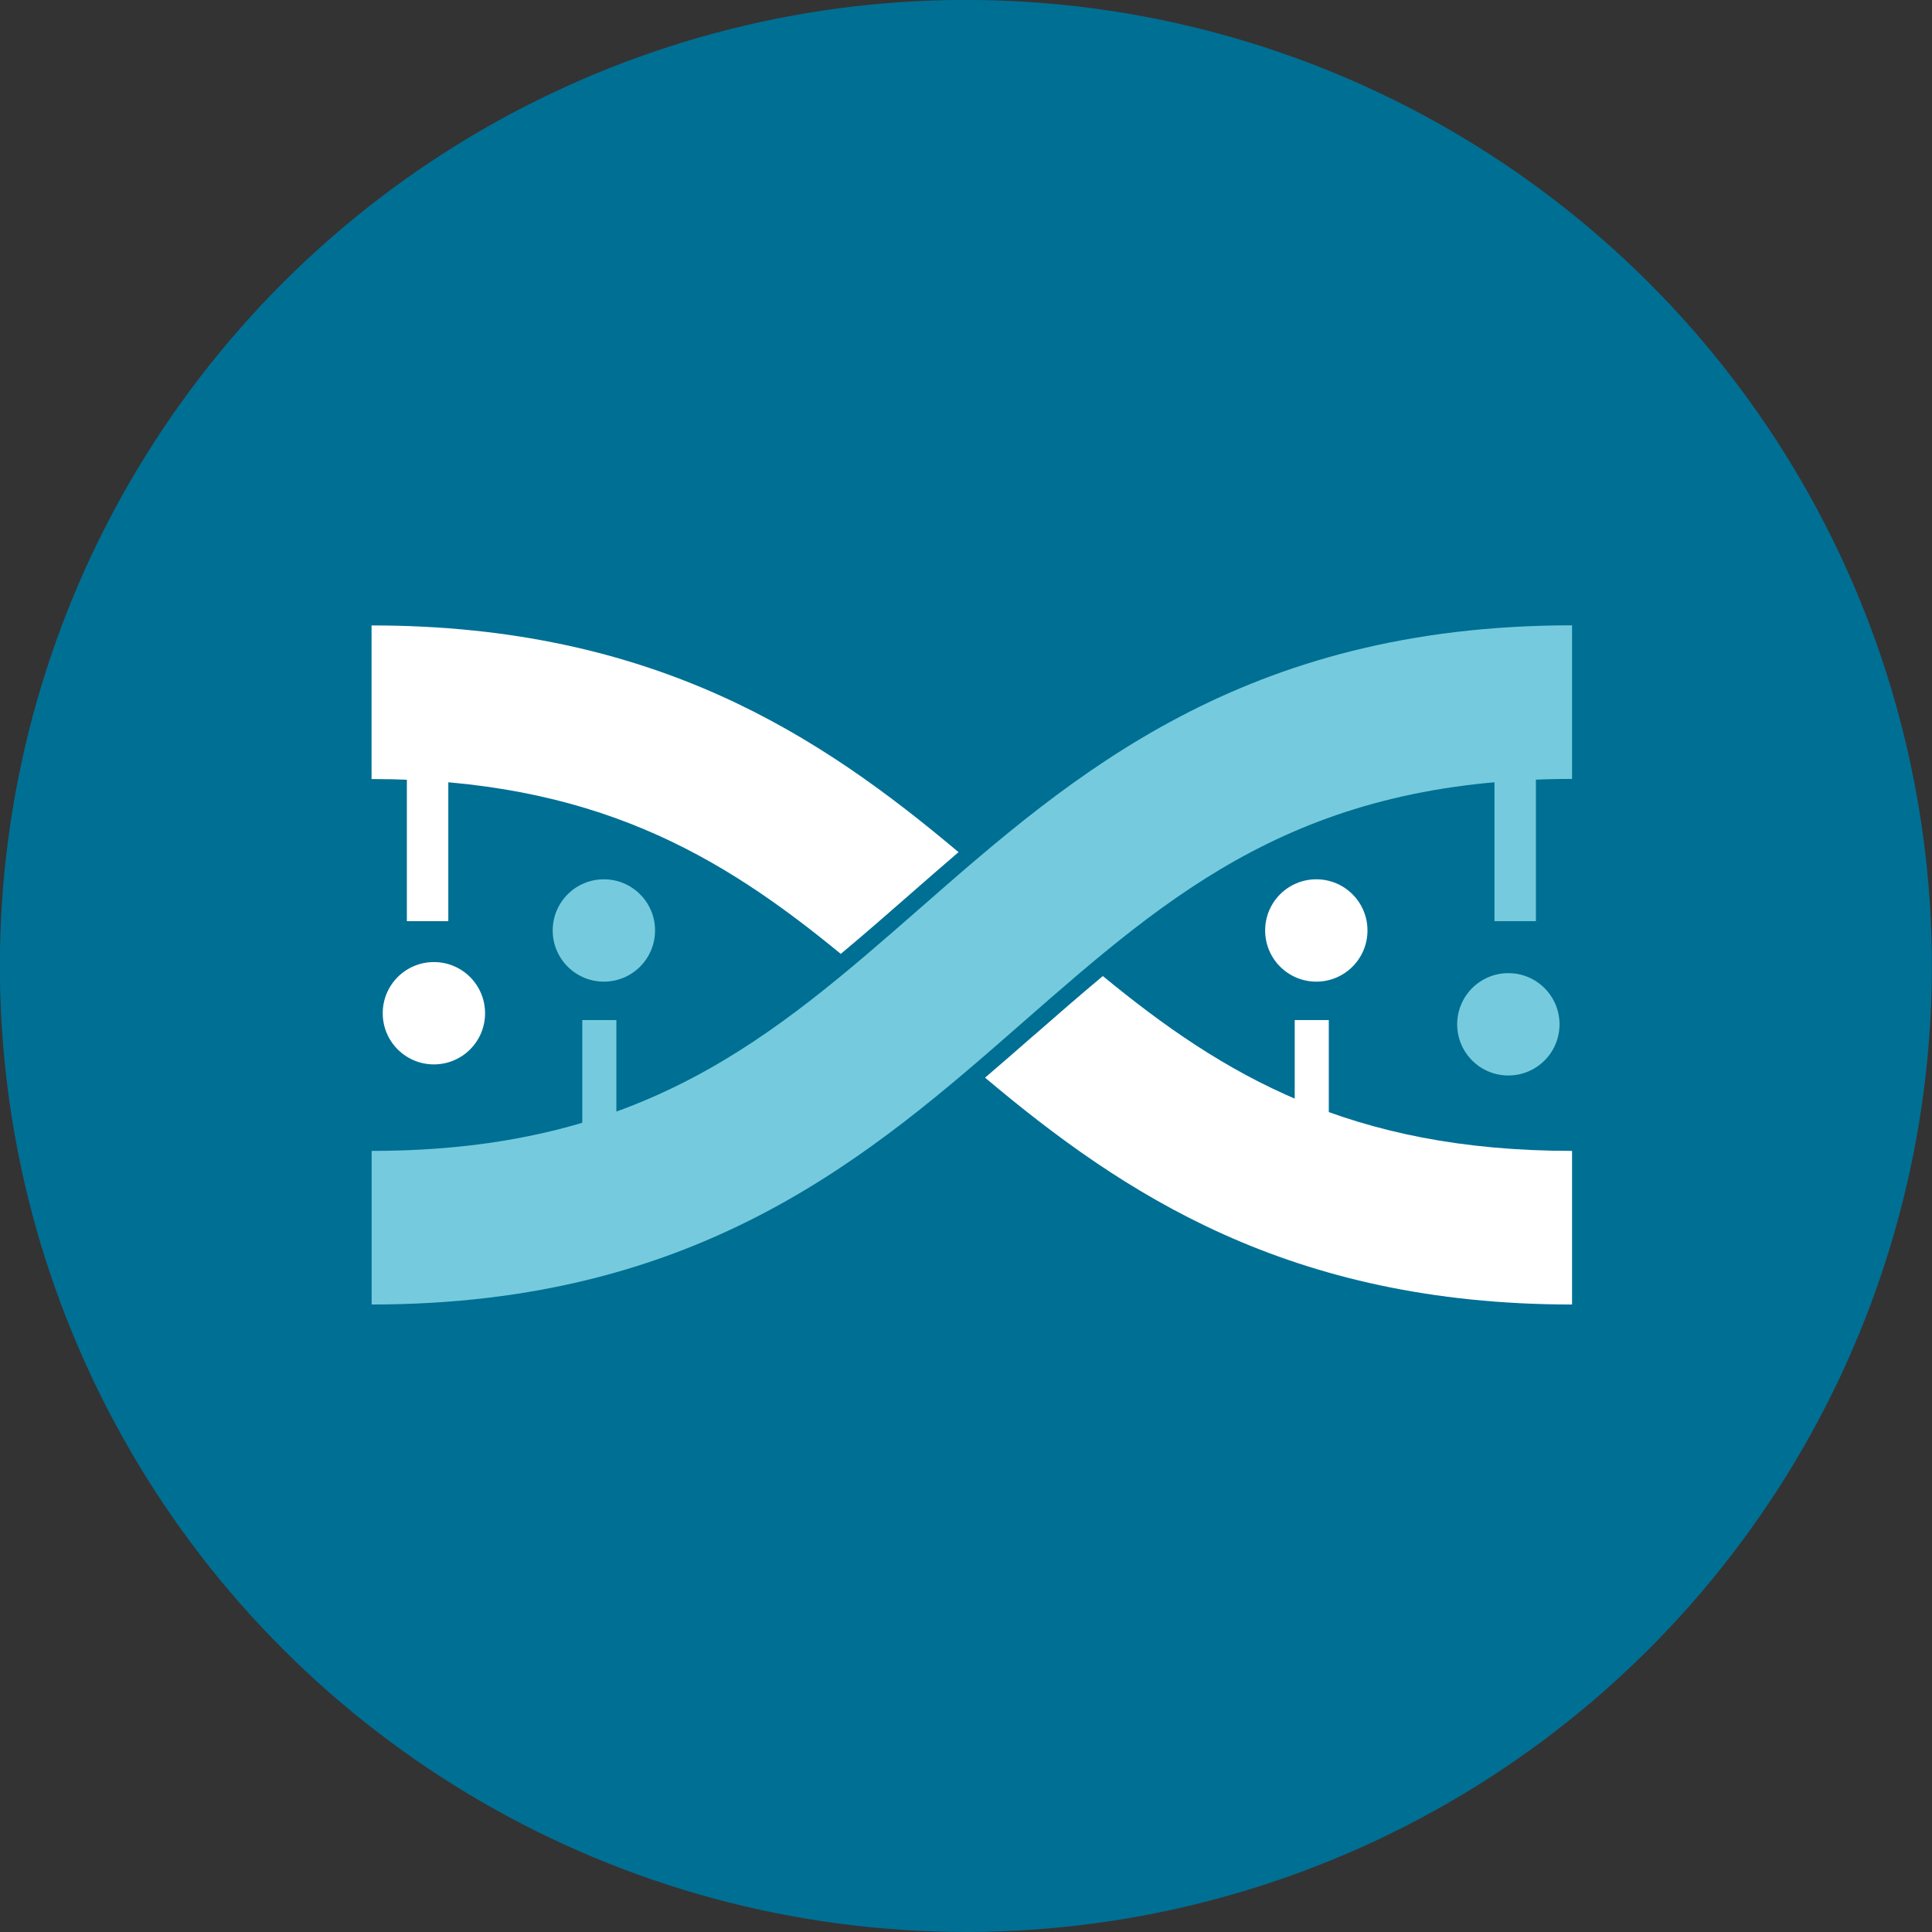 <?xml version="1.0" encoding="UTF-8"?>
<svg id="Layer_2" data-name="Layer 2" xmlns="http://www.w3.org/2000/svg" viewBox="0 0 186.52 186.52">
  <rect x="0" y="0" width="186.52" height="186.52" fill="#333333" stroke="none"/>
  <defs>
    <style>
      .cls-1 {
        fill: #006f94;
      }

      .cls-2, .cls-3 {
        stroke: #fff;
      }

      .cls-2, .cls-3, .cls-4, .cls-5 {
        fill: none;
      }

      .cls-2, .cls-4 {
        stroke-width: 3.29px;
      }

      .cls-6 {
        fill: #75cbdd;
      }

      .cls-7 {
        fill: #fff;
      }

      .cls-3, .cls-5 {
        stroke-width: 4px;
      }

      .cls-4, .cls-5 {
        stroke: #75cbdd;
      }
    </style>
  </defs>
  <g id="Colour_logos" data-name="Colour logos">
    <g>
      <circle class="cls-1" cx="93.26" cy="93.26" r="93.26" transform="translate(-8.74 176.88) rotate(-84.35)"/>
      <g>
        <line class="cls-4" x1="57.86" y1="98.48" x2="57.86" y2="118.11"/>
        <line class="cls-3" x1="41.28" y1="62.93" x2="41.28" y2="88.93"/>
        <path class="cls-7" d="M46.83,97.82c0,2.73-2.21,4.94-4.94,4.94s-4.94-2.21-4.94-4.94,2.21-4.94,4.94-4.94,4.94,2.21,4.94,4.94Z"/>
        <line class="cls-5" x1="146.28" y1="62.93" x2="146.28" y2="88.93"/>
        <path class="cls-6" d="M150.56,98.89c0,2.73-2.21,4.94-4.94,4.94s-4.94-2.21-4.94-4.94,2.21-4.94,4.94-4.94,4.94,2.21,4.94,4.94Z"/>
        <path class="cls-6" d="M63.24,89.83c0,2.73-2.21,4.94-4.94,4.94s-4.94-2.21-4.94-4.94,2.21-4.94,4.94-4.94,4.94,2.21,4.94,4.94Z"/>
        <line class="cls-2" x1="126.64" y1="98.48" x2="126.64" y2="118.11"/>
        <path class="cls-7" d="M132.02,89.83c0,2.73-2.21,4.94-4.94,4.94s-4.94-2.21-4.94-4.94,2.21-4.94,4.94-4.94,4.94,2.21,4.94,4.94Z"/>
        <g>
          <path class="cls-7" d="M99.79,99.97c-1.54,1.35-3.1,2.71-4.69,4.07,13.24,11.14,29.28,21.9,56.67,21.9v-14.83c-21.43,0-33.66-7.31-45.3-16.88-2.21,1.85-4.42,3.77-6.67,5.74Z"/>
          <path class="cls-7" d="M87.85,86.34c1.54-1.35,3.1-2.71,4.69-4.07-13.24-11.14-29.28-21.89-56.67-21.89v14.83c21.43,0,33.66,7.31,45.3,16.88,2.22-1.85,4.42-3.77,6.67-5.74Z"/>
        </g>
        <path class="cls-6" d="M35.88,125.94v-14.83c26.18,0,38.64-10.91,53.06-23.53,14.56-12.75,31.07-27.21,62.83-27.21v14.83c-26.18,0-38.64,10.91-53.06,23.53-14.56,12.75-31.07,27.21-62.83,27.21Z"/>
      </g>
    </g>
  </g>
</svg>